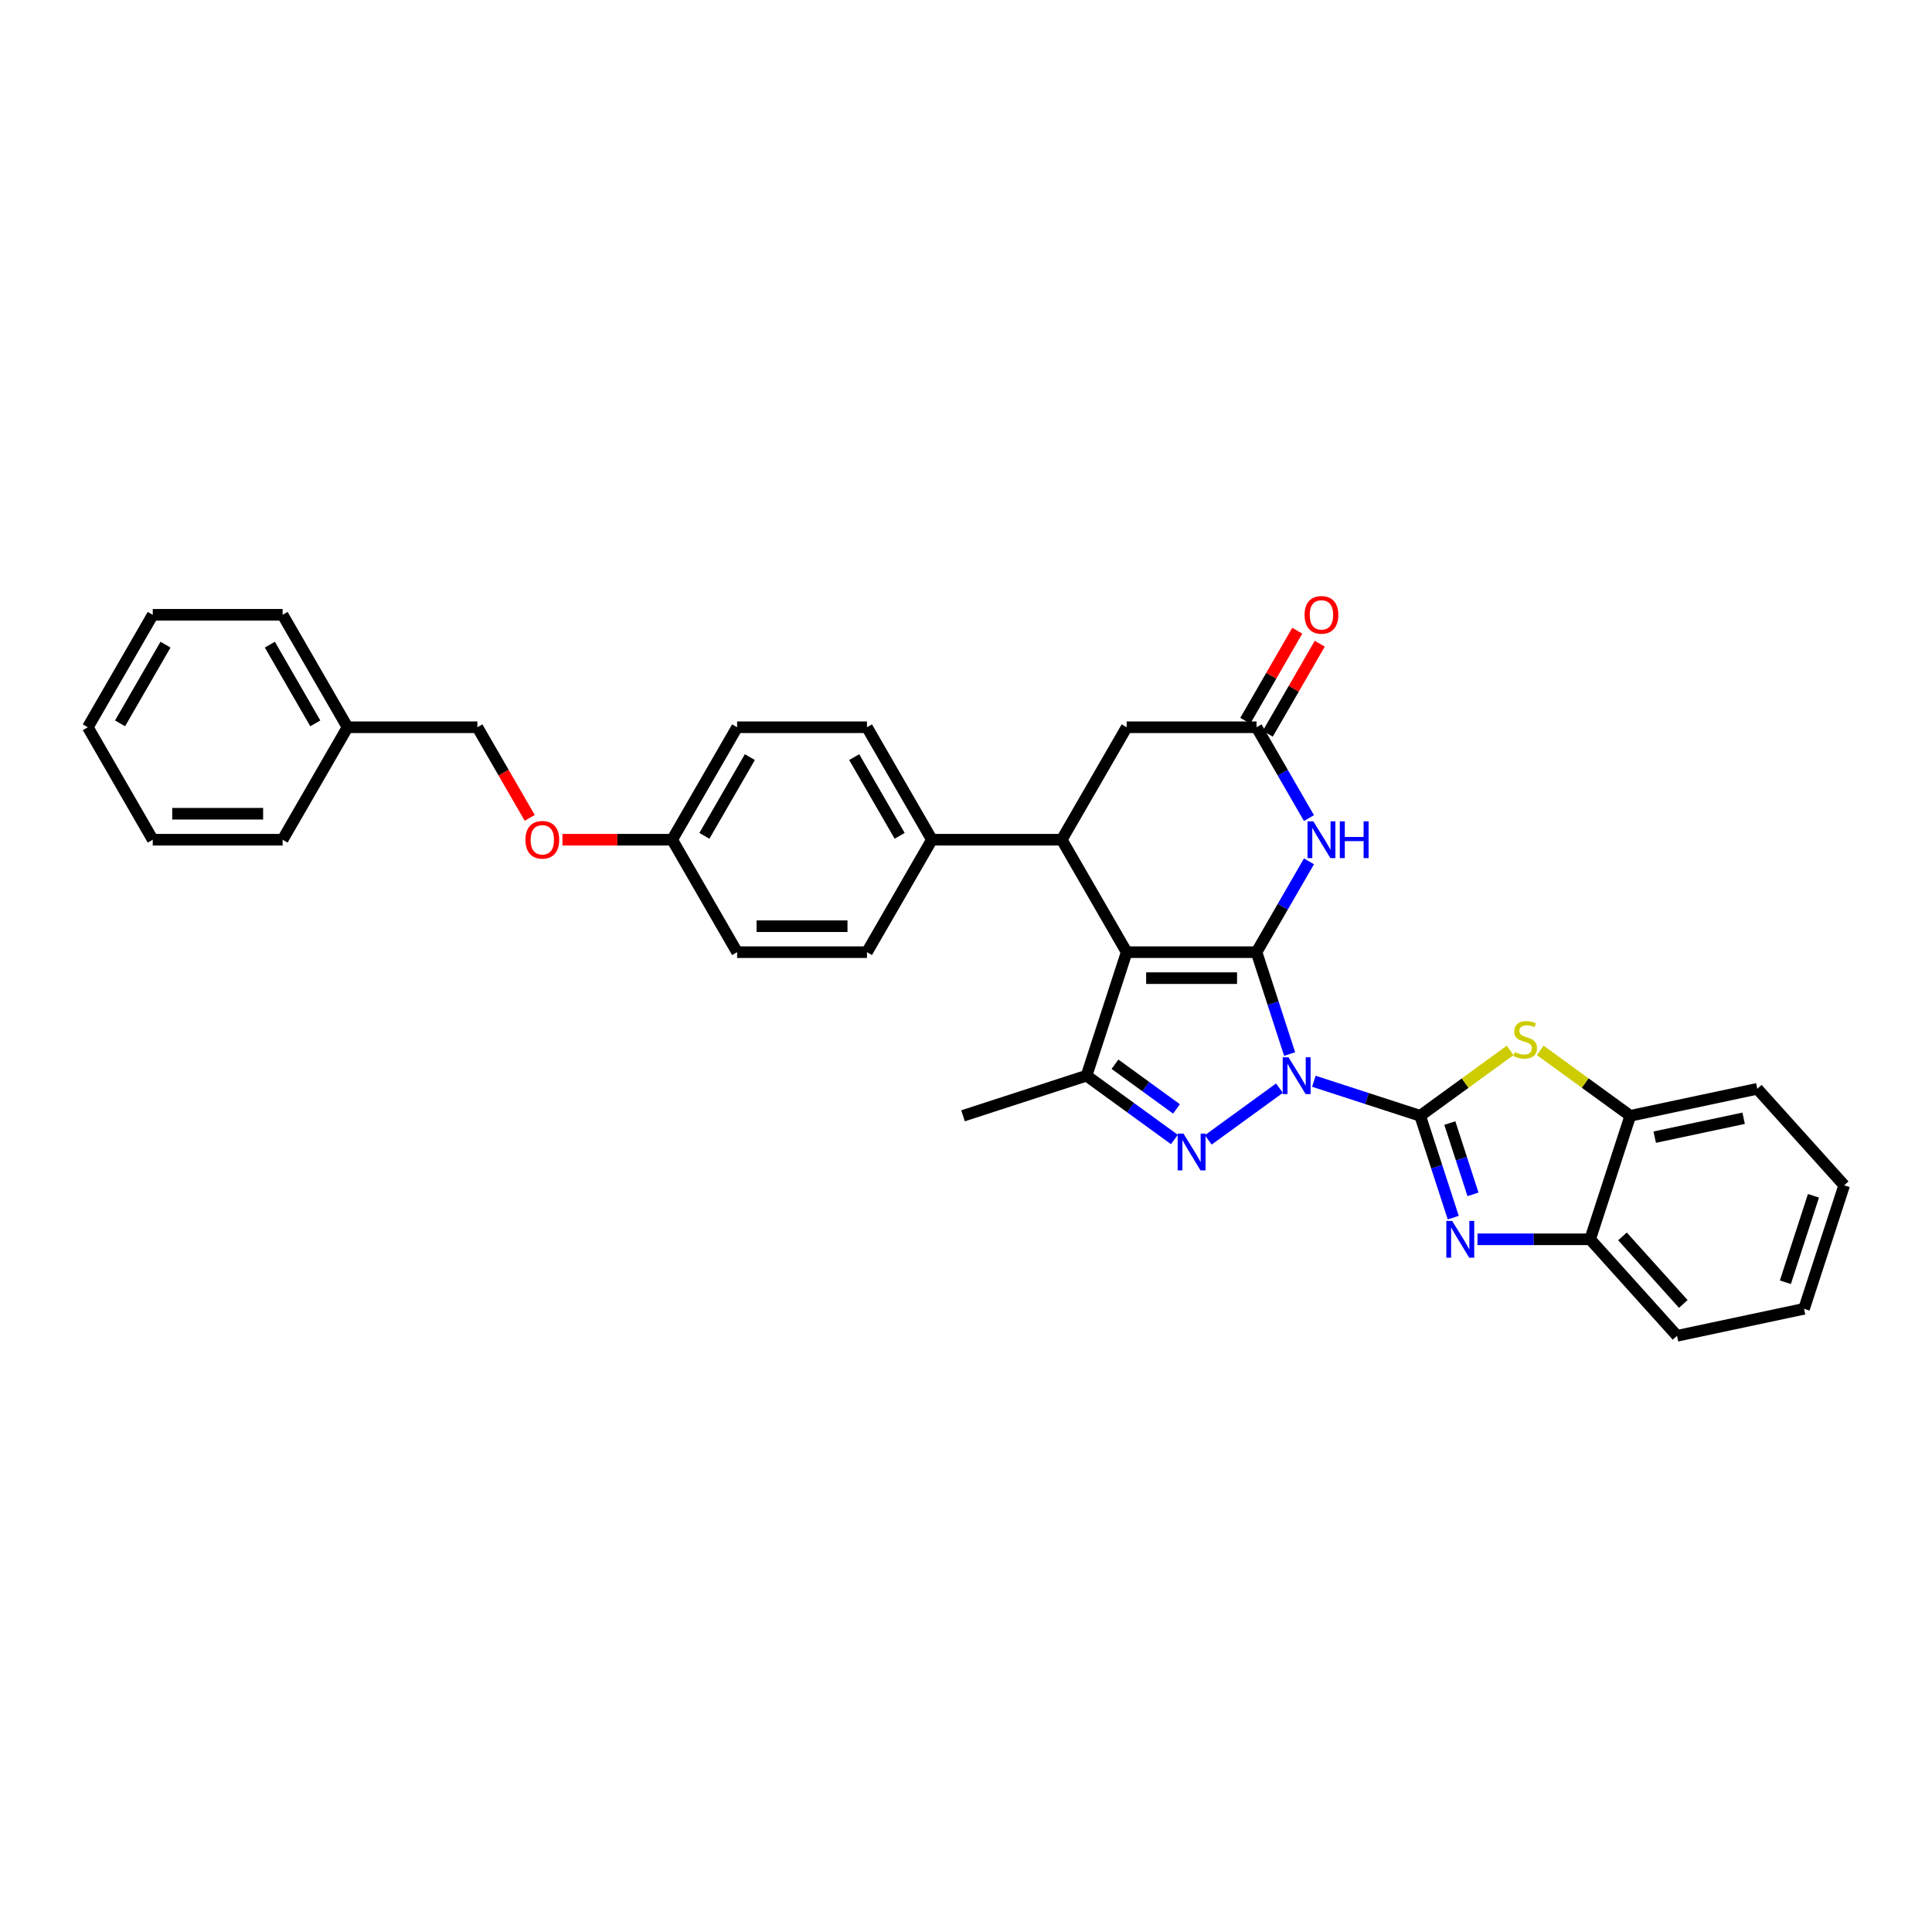 <?xml version='1.0' encoding='iso-8859-1'?>
<svg version='1.1' baseProfile='full'
              xmlns='http://www.w3.org/2000/svg'
                      xmlns:rdkit='http://www.rdkit.org/xml'
                      xmlns:xlink='http://www.w3.org/1999/xlink'
                  xml:space='preserve'
width='1000px' height='1000px' viewBox='0 0 1000 1000'>
<!-- END OF HEADER -->
<rect style='opacity:1.0;fill:#FFFFFF;stroke:none' width='1000' height='1000' x='0' y='0'> </rect>
<path class='bond-0' d='M 667.509,545.568 L 658.944,519.205' style='fill:none;fill-rule:evenodd;stroke:#0000FF;stroke-width:6px;stroke-linecap:butt;stroke-linejoin:miter;stroke-opacity:1' />
<path class='bond-0' d='M 658.944,519.205 L 650.378,492.842' style='fill:none;fill-rule:evenodd;stroke:#000000;stroke-width:6px;stroke-linecap:butt;stroke-linejoin:miter;stroke-opacity:1' />
<path class='bond-1' d='M 680.047,559.657 L 707.559,568.597' style='fill:none;fill-rule:evenodd;stroke:#0000FF;stroke-width:6px;stroke-linecap:butt;stroke-linejoin:miter;stroke-opacity:1' />
<path class='bond-1' d='M 707.559,568.597 L 735.072,577.536' style='fill:none;fill-rule:evenodd;stroke:#000000;stroke-width:6px;stroke-linecap:butt;stroke-linejoin:miter;stroke-opacity:1' />
<path class='bond-3' d='M 662.249,563.231 L 625.395,590.007' style='fill:none;fill-rule:evenodd;stroke:#0000FF;stroke-width:6px;stroke-linecap:butt;stroke-linejoin:miter;stroke-opacity:1' />
<path class='bond-2' d='M 650.378,492.842 L 583.164,492.842' style='fill:none;fill-rule:evenodd;stroke:#000000;stroke-width:6px;stroke-linecap:butt;stroke-linejoin:miter;stroke-opacity:1' />
<path class='bond-2' d='M 640.296,506.285 L 593.246,506.285' style='fill:none;fill-rule:evenodd;stroke:#000000;stroke-width:6px;stroke-linecap:butt;stroke-linejoin:miter;stroke-opacity:1' />
<path class='bond-6' d='M 650.378,492.842 L 663.949,469.336' style='fill:none;fill-rule:evenodd;stroke:#000000;stroke-width:6px;stroke-linecap:butt;stroke-linejoin:miter;stroke-opacity:1' />
<path class='bond-6' d='M 663.949,469.336 L 677.519,445.831' style='fill:none;fill-rule:evenodd;stroke:#0000FF;stroke-width:6px;stroke-linecap:butt;stroke-linejoin:miter;stroke-opacity:1' />
<path class='bond-4' d='M 735.072,577.536 L 743.638,603.899' style='fill:none;fill-rule:evenodd;stroke:#000000;stroke-width:6px;stroke-linecap:butt;stroke-linejoin:miter;stroke-opacity:1' />
<path class='bond-4' d='M 743.638,603.899 L 752.204,630.262' style='fill:none;fill-rule:evenodd;stroke:#0000FF;stroke-width:6px;stroke-linecap:butt;stroke-linejoin:miter;stroke-opacity:1' />
<path class='bond-4' d='M 750.426,581.291 L 756.423,599.745' style='fill:none;fill-rule:evenodd;stroke:#000000;stroke-width:6px;stroke-linecap:butt;stroke-linejoin:miter;stroke-opacity:1' />
<path class='bond-4' d='M 756.423,599.745 L 762.419,618.199' style='fill:none;fill-rule:evenodd;stroke:#0000FF;stroke-width:6px;stroke-linecap:butt;stroke-linejoin:miter;stroke-opacity:1' />
<path class='bond-8' d='M 735.072,577.536 L 758.369,560.61' style='fill:none;fill-rule:evenodd;stroke:#000000;stroke-width:6px;stroke-linecap:butt;stroke-linejoin:miter;stroke-opacity:1' />
<path class='bond-8' d='M 758.369,560.61 L 781.665,543.684' style='fill:none;fill-rule:evenodd;stroke:#CCCC00;stroke-width:6px;stroke-linecap:butt;stroke-linejoin:miter;stroke-opacity:1' />
<path class='bond-7' d='M 583.164,492.842 L 549.557,434.633' style='fill:none;fill-rule:evenodd;stroke:#000000;stroke-width:6px;stroke-linecap:butt;stroke-linejoin:miter;stroke-opacity:1' />
<path class='bond-33' d='M 583.164,492.842 L 562.394,556.766' style='fill:none;fill-rule:evenodd;stroke:#000000;stroke-width:6px;stroke-linecap:butt;stroke-linejoin:miter;stroke-opacity:1' />
<path class='bond-5' d='M 607.872,589.807 L 585.133,573.287' style='fill:none;fill-rule:evenodd;stroke:#0000FF;stroke-width:6px;stroke-linecap:butt;stroke-linejoin:miter;stroke-opacity:1' />
<path class='bond-5' d='M 585.133,573.287 L 562.394,556.766' style='fill:none;fill-rule:evenodd;stroke:#000000;stroke-width:6px;stroke-linecap:butt;stroke-linejoin:miter;stroke-opacity:1' />
<path class='bond-5' d='M 608.951,573.976 L 593.034,562.411' style='fill:none;fill-rule:evenodd;stroke:#0000FF;stroke-width:6px;stroke-linecap:butt;stroke-linejoin:miter;stroke-opacity:1' />
<path class='bond-5' d='M 593.034,562.411 L 577.117,550.847' style='fill:none;fill-rule:evenodd;stroke:#000000;stroke-width:6px;stroke-linecap:butt;stroke-linejoin:miter;stroke-opacity:1' />
<path class='bond-10' d='M 764.741,641.46 L 793.898,641.46' style='fill:none;fill-rule:evenodd;stroke:#0000FF;stroke-width:6px;stroke-linecap:butt;stroke-linejoin:miter;stroke-opacity:1' />
<path class='bond-10' d='M 793.898,641.46 L 823.056,641.46' style='fill:none;fill-rule:evenodd;stroke:#000000;stroke-width:6px;stroke-linecap:butt;stroke-linejoin:miter;stroke-opacity:1' />
<path class='bond-19' d='M 562.394,556.766 L 498.47,577.536' style='fill:none;fill-rule:evenodd;stroke:#000000;stroke-width:6px;stroke-linecap:butt;stroke-linejoin:miter;stroke-opacity:1' />
<path class='bond-9' d='M 677.519,423.435 L 663.949,399.93' style='fill:none;fill-rule:evenodd;stroke:#0000FF;stroke-width:6px;stroke-linecap:butt;stroke-linejoin:miter;stroke-opacity:1' />
<path class='bond-9' d='M 663.949,399.93 L 650.378,376.424' style='fill:none;fill-rule:evenodd;stroke:#000000;stroke-width:6px;stroke-linecap:butt;stroke-linejoin:miter;stroke-opacity:1' />
<path class='bond-13' d='M 549.557,434.633 L 482.343,434.633' style='fill:none;fill-rule:evenodd;stroke:#000000;stroke-width:6px;stroke-linecap:butt;stroke-linejoin:miter;stroke-opacity:1' />
<path class='bond-35' d='M 549.557,434.633 L 583.164,376.424' style='fill:none;fill-rule:evenodd;stroke:#000000;stroke-width:6px;stroke-linecap:butt;stroke-linejoin:miter;stroke-opacity:1' />
<path class='bond-11' d='M 797.232,543.684 L 820.529,560.61' style='fill:none;fill-rule:evenodd;stroke:#CCCC00;stroke-width:6px;stroke-linecap:butt;stroke-linejoin:miter;stroke-opacity:1' />
<path class='bond-11' d='M 820.529,560.61 L 843.826,577.536' style='fill:none;fill-rule:evenodd;stroke:#000000;stroke-width:6px;stroke-linecap:butt;stroke-linejoin:miter;stroke-opacity:1' />
<path class='bond-12' d='M 650.378,376.424 L 583.164,376.424' style='fill:none;fill-rule:evenodd;stroke:#000000;stroke-width:6px;stroke-linecap:butt;stroke-linejoin:miter;stroke-opacity:1' />
<path class='bond-14' d='M 656.199,379.785 L 669.653,356.481' style='fill:none;fill-rule:evenodd;stroke:#000000;stroke-width:6px;stroke-linecap:butt;stroke-linejoin:miter;stroke-opacity:1' />
<path class='bond-14' d='M 669.653,356.481 L 683.107,333.177' style='fill:none;fill-rule:evenodd;stroke:#FF0000;stroke-width:6px;stroke-linecap:butt;stroke-linejoin:miter;stroke-opacity:1' />
<path class='bond-14' d='M 644.557,373.064 L 658.011,349.76' style='fill:none;fill-rule:evenodd;stroke:#000000;stroke-width:6px;stroke-linecap:butt;stroke-linejoin:miter;stroke-opacity:1' />
<path class='bond-14' d='M 658.011,349.76 L 671.466,326.456' style='fill:none;fill-rule:evenodd;stroke:#FF0000;stroke-width:6px;stroke-linecap:butt;stroke-linejoin:miter;stroke-opacity:1' />
<path class='bond-24' d='M 823.056,641.46 L 868.03,691.409' style='fill:none;fill-rule:evenodd;stroke:#000000;stroke-width:6px;stroke-linecap:butt;stroke-linejoin:miter;stroke-opacity:1' />
<path class='bond-24' d='M 839.792,639.957 L 871.274,674.922' style='fill:none;fill-rule:evenodd;stroke:#000000;stroke-width:6px;stroke-linecap:butt;stroke-linejoin:miter;stroke-opacity:1' />
<path class='bond-34' d='M 823.056,641.46 L 843.826,577.536' style='fill:none;fill-rule:evenodd;stroke:#000000;stroke-width:6px;stroke-linecap:butt;stroke-linejoin:miter;stroke-opacity:1' />
<path class='bond-25' d='M 843.826,577.536 L 909.571,563.561' style='fill:none;fill-rule:evenodd;stroke:#000000;stroke-width:6px;stroke-linecap:butt;stroke-linejoin:miter;stroke-opacity:1' />
<path class='bond-25' d='M 856.482,588.589 L 902.504,578.807' style='fill:none;fill-rule:evenodd;stroke:#000000;stroke-width:6px;stroke-linecap:butt;stroke-linejoin:miter;stroke-opacity:1' />
<path class='bond-15' d='M 482.343,434.633 L 448.737,376.424' style='fill:none;fill-rule:evenodd;stroke:#000000;stroke-width:6px;stroke-linecap:butt;stroke-linejoin:miter;stroke-opacity:1' />
<path class='bond-15' d='M 465.661,432.623 L 442.136,391.877' style='fill:none;fill-rule:evenodd;stroke:#000000;stroke-width:6px;stroke-linecap:butt;stroke-linejoin:miter;stroke-opacity:1' />
<path class='bond-16' d='M 482.343,434.633 L 448.737,492.842' style='fill:none;fill-rule:evenodd;stroke:#000000;stroke-width:6px;stroke-linecap:butt;stroke-linejoin:miter;stroke-opacity:1' />
<path class='bond-22' d='M 448.737,376.424 L 381.523,376.424' style='fill:none;fill-rule:evenodd;stroke:#000000;stroke-width:6px;stroke-linecap:butt;stroke-linejoin:miter;stroke-opacity:1' />
<path class='bond-21' d='M 448.737,492.842 L 381.523,492.842' style='fill:none;fill-rule:evenodd;stroke:#000000;stroke-width:6px;stroke-linecap:butt;stroke-linejoin:miter;stroke-opacity:1' />
<path class='bond-21' d='M 438.655,479.399 L 391.605,479.399' style='fill:none;fill-rule:evenodd;stroke:#000000;stroke-width:6px;stroke-linecap:butt;stroke-linejoin:miter;stroke-opacity:1' />
<path class='bond-17' d='M 291.121,434.633 L 319.518,434.633' style='fill:none;fill-rule:evenodd;stroke:#FF0000;stroke-width:6px;stroke-linecap:butt;stroke-linejoin:miter;stroke-opacity:1' />
<path class='bond-17' d='M 319.518,434.633 L 347.916,434.633' style='fill:none;fill-rule:evenodd;stroke:#000000;stroke-width:6px;stroke-linecap:butt;stroke-linejoin:miter;stroke-opacity:1' />
<path class='bond-20' d='M 274.175,423.328 L 260.635,399.876' style='fill:none;fill-rule:evenodd;stroke:#FF0000;stroke-width:6px;stroke-linecap:butt;stroke-linejoin:miter;stroke-opacity:1' />
<path class='bond-20' d='M 260.635,399.876 L 247.096,376.424' style='fill:none;fill-rule:evenodd;stroke:#000000;stroke-width:6px;stroke-linecap:butt;stroke-linejoin:miter;stroke-opacity:1' />
<path class='bond-18' d='M 347.916,434.633 L 381.523,492.842' style='fill:none;fill-rule:evenodd;stroke:#000000;stroke-width:6px;stroke-linecap:butt;stroke-linejoin:miter;stroke-opacity:1' />
<path class='bond-37' d='M 347.916,434.633 L 381.523,376.424' style='fill:none;fill-rule:evenodd;stroke:#000000;stroke-width:6px;stroke-linecap:butt;stroke-linejoin:miter;stroke-opacity:1' />
<path class='bond-37' d='M 364.599,432.623 L 388.124,391.877' style='fill:none;fill-rule:evenodd;stroke:#000000;stroke-width:6px;stroke-linecap:butt;stroke-linejoin:miter;stroke-opacity:1' />
<path class='bond-23' d='M 247.096,376.424 L 179.882,376.424' style='fill:none;fill-rule:evenodd;stroke:#000000;stroke-width:6px;stroke-linecap:butt;stroke-linejoin:miter;stroke-opacity:1' />
<path class='bond-26' d='M 179.882,376.424 L 146.275,318.216' style='fill:none;fill-rule:evenodd;stroke:#000000;stroke-width:6px;stroke-linecap:butt;stroke-linejoin:miter;stroke-opacity:1' />
<path class='bond-26' d='M 163.199,374.414 L 139.674,333.668' style='fill:none;fill-rule:evenodd;stroke:#000000;stroke-width:6px;stroke-linecap:butt;stroke-linejoin:miter;stroke-opacity:1' />
<path class='bond-27' d='M 179.882,376.424 L 146.275,434.633' style='fill:none;fill-rule:evenodd;stroke:#000000;stroke-width:6px;stroke-linecap:butt;stroke-linejoin:miter;stroke-opacity:1' />
<path class='bond-29' d='M 868.03,691.409 L 933.775,677.435' style='fill:none;fill-rule:evenodd;stroke:#000000;stroke-width:6px;stroke-linecap:butt;stroke-linejoin:miter;stroke-opacity:1' />
<path class='bond-28' d='M 909.571,563.561 L 954.545,613.511' style='fill:none;fill-rule:evenodd;stroke:#000000;stroke-width:6px;stroke-linecap:butt;stroke-linejoin:miter;stroke-opacity:1' />
<path class='bond-30' d='M 146.275,318.216 L 79.061,318.216' style='fill:none;fill-rule:evenodd;stroke:#000000;stroke-width:6px;stroke-linecap:butt;stroke-linejoin:miter;stroke-opacity:1' />
<path class='bond-31' d='M 146.275,434.633 L 79.061,434.633' style='fill:none;fill-rule:evenodd;stroke:#000000;stroke-width:6px;stroke-linecap:butt;stroke-linejoin:miter;stroke-opacity:1' />
<path class='bond-31' d='M 136.193,421.19 L 89.143,421.19' style='fill:none;fill-rule:evenodd;stroke:#000000;stroke-width:6px;stroke-linecap:butt;stroke-linejoin:miter;stroke-opacity:1' />
<path class='bond-36' d='M 954.545,613.511 L 933.775,677.435' style='fill:none;fill-rule:evenodd;stroke:#000000;stroke-width:6px;stroke-linecap:butt;stroke-linejoin:miter;stroke-opacity:1' />
<path class='bond-36' d='M 938.645,618.946 L 924.106,663.692' style='fill:none;fill-rule:evenodd;stroke:#000000;stroke-width:6px;stroke-linecap:butt;stroke-linejoin:miter;stroke-opacity:1' />
<path class='bond-38' d='M 79.061,318.216 L 45.455,376.424' style='fill:none;fill-rule:evenodd;stroke:#000000;stroke-width:6px;stroke-linecap:butt;stroke-linejoin:miter;stroke-opacity:1' />
<path class='bond-38' d='M 85.662,333.668 L 62.137,374.414' style='fill:none;fill-rule:evenodd;stroke:#000000;stroke-width:6px;stroke-linecap:butt;stroke-linejoin:miter;stroke-opacity:1' />
<path class='bond-32' d='M 79.061,434.633 L 45.455,376.424' style='fill:none;fill-rule:evenodd;stroke:#000000;stroke-width:6px;stroke-linecap:butt;stroke-linejoin:miter;stroke-opacity:1' />
<path  class='atom-0' d='M 666.94 547.248
L 673.178 557.33
Q 673.796 558.325, 674.791 560.126
Q 675.786 561.928, 675.839 562.035
L 675.839 547.248
L 678.367 547.248
L 678.367 566.283
L 675.759 566.283
L 669.064 555.26
Q 668.285 553.97, 667.451 552.491
Q 666.644 551.012, 666.403 550.555
L 666.403 566.283
L 663.929 566.283
L 663.929 547.248
L 666.94 547.248
' fill='#0000FF'/>
<path  class='atom-4' d='M 612.563 586.756
L 618.801 596.838
Q 619.419 597.832, 620.414 599.634
Q 621.409 601.435, 621.462 601.543
L 621.462 586.756
L 623.99 586.756
L 623.99 605.79
L 621.382 605.79
L 614.687 594.767
Q 613.907 593.477, 613.074 591.998
Q 612.267 590.52, 612.026 590.062
L 612.026 605.79
L 609.552 605.79
L 609.552 586.756
L 612.563 586.756
' fill='#0000FF'/>
<path  class='atom-5' d='M 751.634 631.943
L 757.872 642.025
Q 758.49 643.019, 759.485 644.821
Q 760.48 646.622, 760.533 646.73
L 760.533 631.943
L 763.061 631.943
L 763.061 650.977
L 760.453 650.977
L 753.758 639.954
Q 752.979 638.664, 752.145 637.185
Q 751.339 635.706, 751.097 635.249
L 751.097 650.977
L 748.623 650.977
L 748.623 631.943
L 751.634 631.943
' fill='#0000FF'/>
<path  class='atom-7' d='M 679.777 425.116
L 686.014 435.198
Q 686.633 436.192, 687.627 437.994
Q 688.622 439.795, 688.676 439.903
L 688.676 425.116
L 691.203 425.116
L 691.203 444.15
L 688.595 444.15
L 681.901 433.127
Q 681.121 431.837, 680.288 430.358
Q 679.481 428.88, 679.239 428.422
L 679.239 444.15
L 676.766 444.15
L 676.766 425.116
L 679.777 425.116
' fill='#0000FF'/>
<path  class='atom-7' d='M 693.488 425.116
L 696.069 425.116
L 696.069 433.208
L 705.802 433.208
L 705.802 425.116
L 708.383 425.116
L 708.383 444.15
L 705.802 444.15
L 705.802 435.359
L 696.069 435.359
L 696.069 444.15
L 693.488 444.15
L 693.488 425.116
' fill='#0000FF'/>
<path  class='atom-9' d='M 784.072 544.562
Q 784.287 544.643, 785.174 545.019
Q 786.061 545.395, 787.029 545.637
Q 788.024 545.852, 788.992 545.852
Q 790.793 545.852, 791.842 544.992
Q 792.89 544.105, 792.89 542.572
Q 792.89 541.524, 792.352 540.879
Q 791.842 540.233, 791.035 539.884
Q 790.229 539.534, 788.884 539.131
Q 787.19 538.62, 786.169 538.136
Q 785.174 537.652, 784.448 536.631
Q 783.749 535.609, 783.749 533.888
Q 783.749 531.496, 785.362 530.017
Q 787.002 528.538, 790.229 528.538
Q 792.433 528.538, 794.933 529.587
L 794.315 531.657
Q 792.03 530.716, 790.309 530.716
Q 788.454 530.716, 787.432 531.496
Q 786.411 532.248, 786.438 533.566
Q 786.438 534.587, 786.948 535.206
Q 787.486 535.824, 788.239 536.174
Q 789.019 536.523, 790.309 536.926
Q 792.03 537.464, 793.051 538.002
Q 794.073 538.54, 794.799 539.642
Q 795.552 540.717, 795.552 542.572
Q 795.552 545.207, 793.777 546.632
Q 792.03 548.03, 789.099 548.03
Q 787.406 548.03, 786.115 547.654
Q 784.851 547.304, 783.346 546.686
L 784.072 544.562
' fill='#CCCC00'/>
<path  class='atom-15' d='M 675.247 318.269
Q 675.247 313.699, 677.505 311.145
Q 679.763 308.591, 683.984 308.591
Q 688.205 308.591, 690.464 311.145
Q 692.722 313.699, 692.722 318.269
Q 692.722 322.894, 690.437 325.528
Q 688.152 328.136, 683.984 328.136
Q 679.79 328.136, 677.505 325.528
Q 675.247 322.92, 675.247 318.269
M 683.984 325.985
Q 686.888 325.985, 688.447 324.05
Q 690.034 322.087, 690.034 318.269
Q 690.034 314.532, 688.447 312.65
Q 686.888 310.741, 683.984 310.741
Q 681.081 310.741, 679.495 312.623
Q 677.935 314.505, 677.935 318.269
Q 677.935 322.114, 679.495 324.05
Q 681.081 325.985, 683.984 325.985
' fill='#FF0000'/>
<path  class='atom-18' d='M 271.965 434.687
Q 271.965 430.116, 274.223 427.562
Q 276.481 425.008, 280.702 425.008
Q 284.923 425.008, 287.182 427.562
Q 289.44 430.116, 289.44 434.687
Q 289.44 439.311, 287.155 441.946
Q 284.87 444.554, 280.702 444.554
Q 276.508 444.554, 274.223 441.946
Q 271.965 439.338, 271.965 434.687
M 280.702 442.403
Q 283.606 442.403, 285.165 440.467
Q 286.752 438.505, 286.752 434.687
Q 286.752 430.95, 285.165 429.068
Q 283.606 427.159, 280.702 427.159
Q 277.799 427.159, 276.213 429.041
Q 274.653 430.923, 274.653 434.687
Q 274.653 438.531, 276.213 440.467
Q 277.799 442.403, 280.702 442.403
' fill='#FF0000'/>
</svg>
